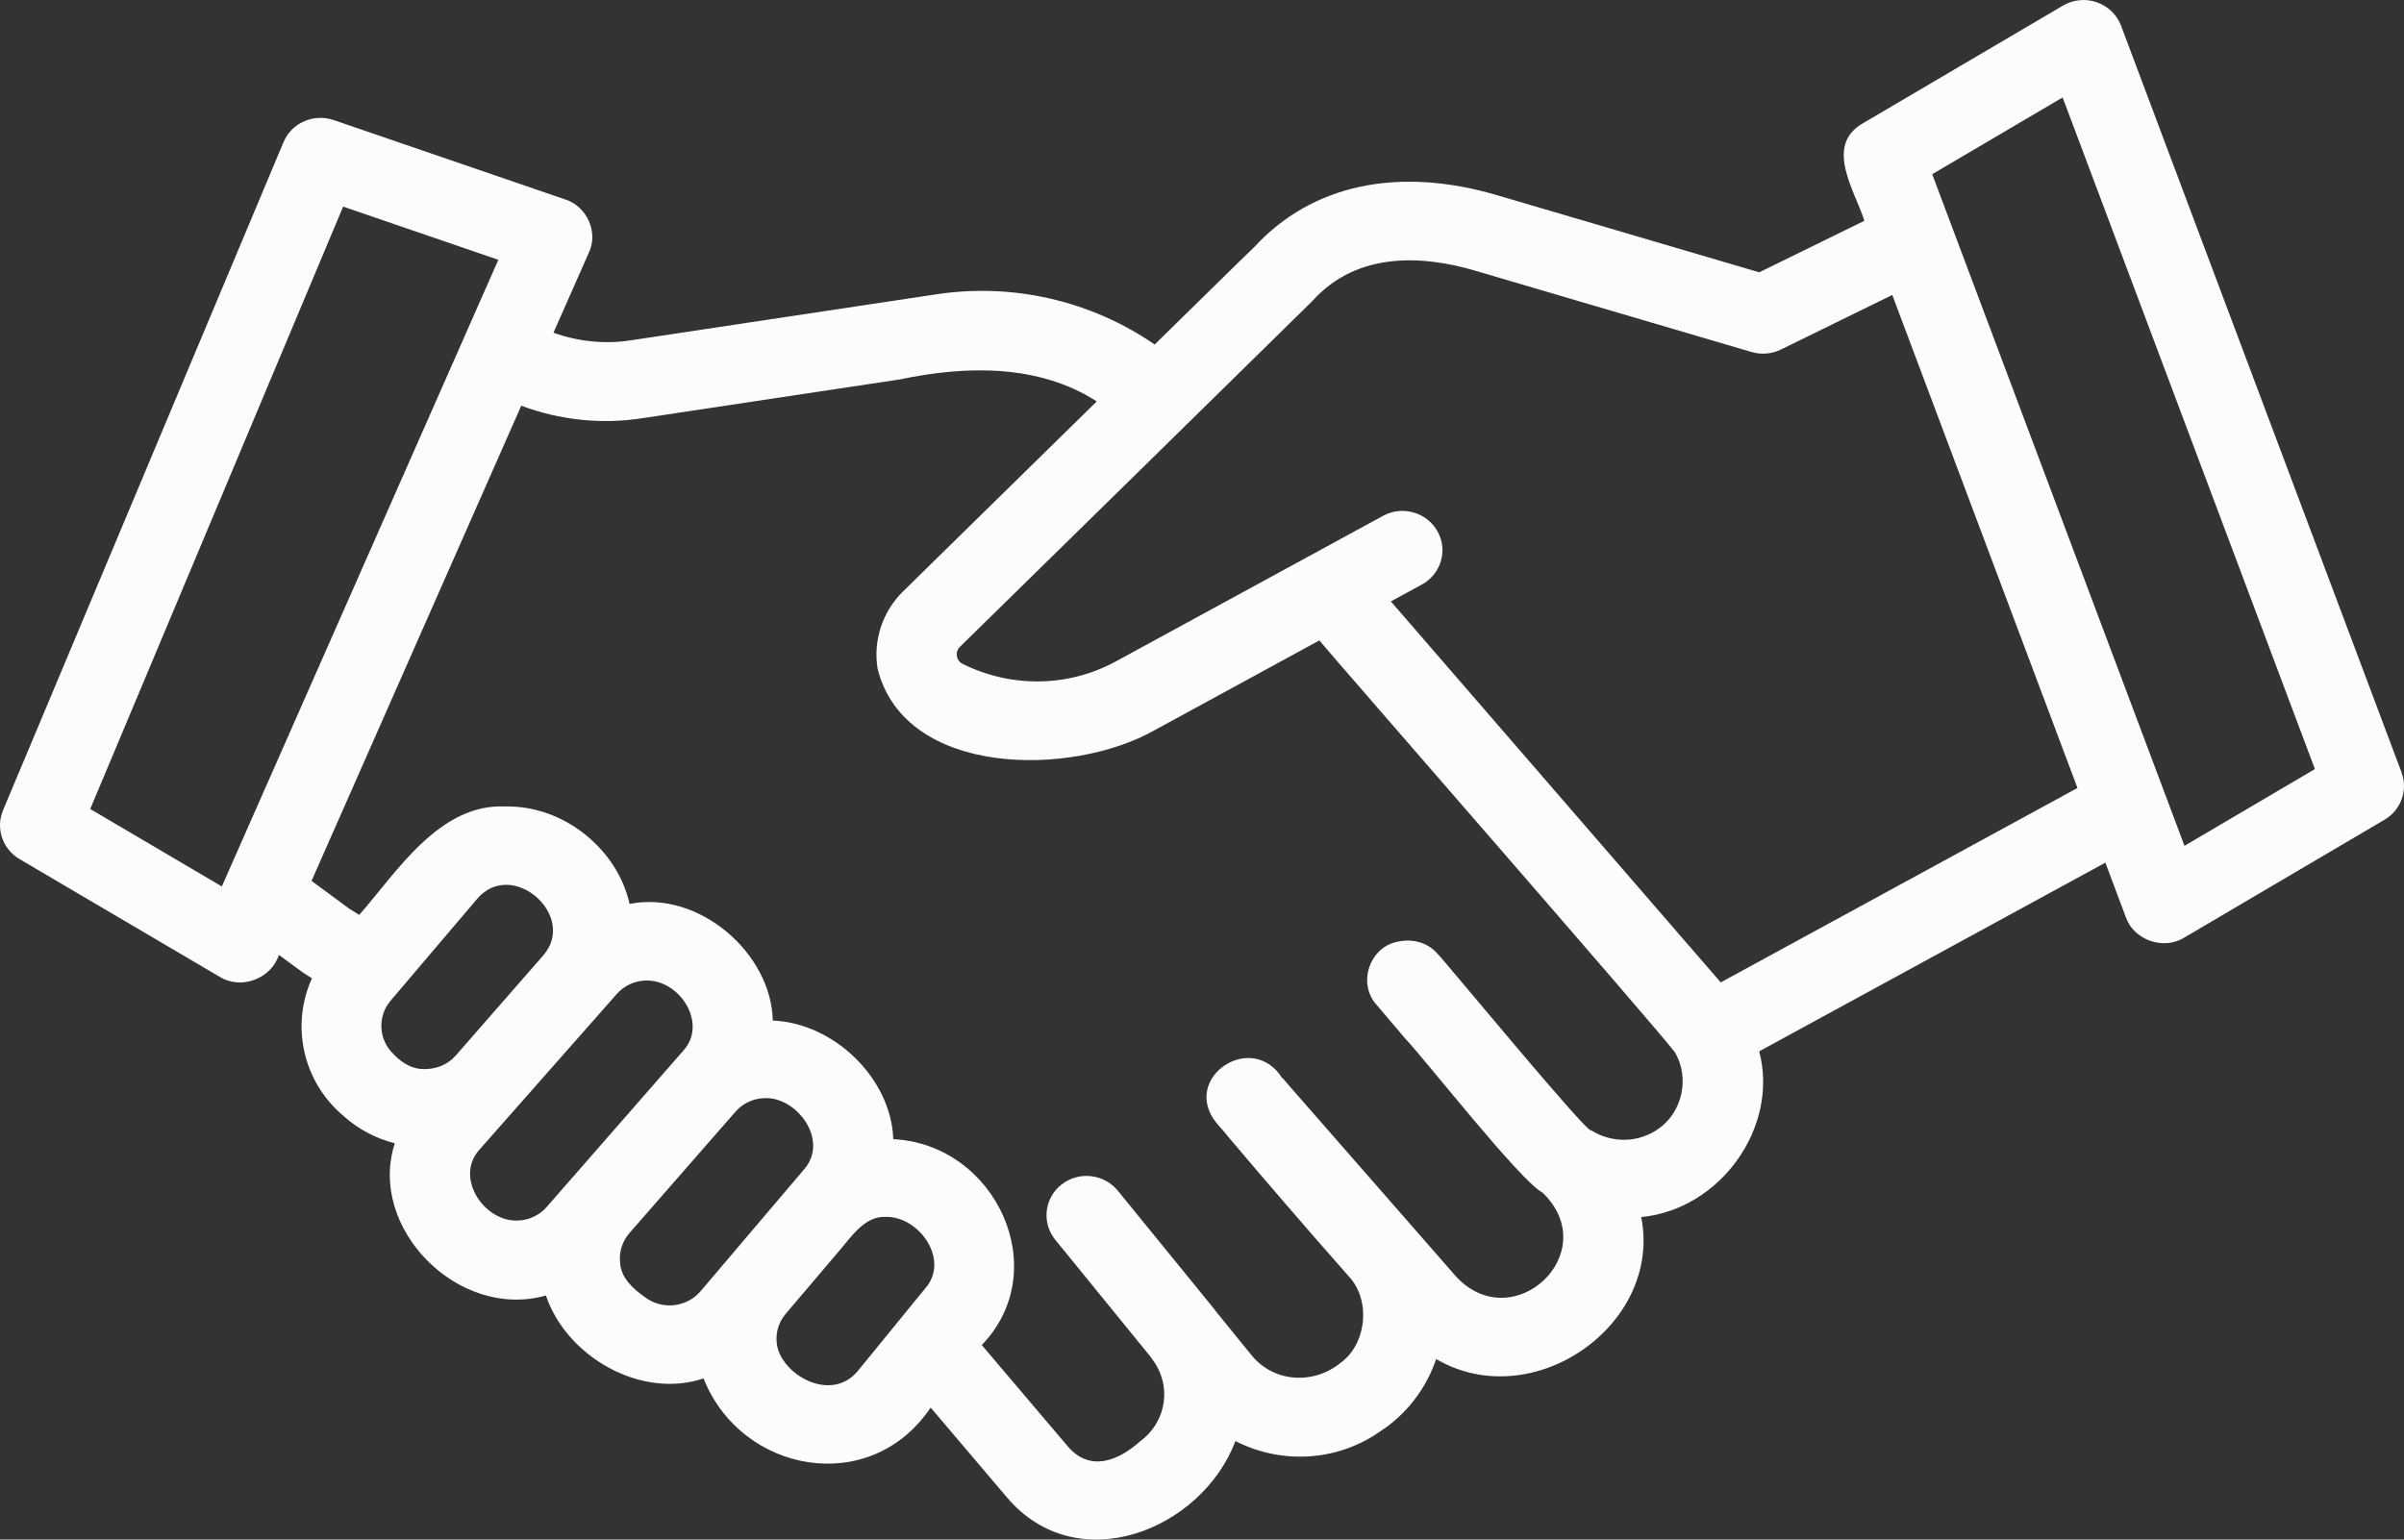 <?xml version="1.0" encoding="UTF-8"?>
<svg xmlns="http://www.w3.org/2000/svg" width="64" height="41" viewBox="0 0 64 41" fill="none">
  <rect x="0" y="0" width="64" height="41" fill="#333333" stroke="none"/>
  <g id="Group">
    <path id="Vector" d="M63.935 20.57L56.468 0.686C56.357 0.394 56.121 0.164 55.822 0.06C55.527 -0.044 55.191 -0.011 54.919 0.15L49.585 3.289C48.559 3.888 49.39 5.091 49.633 5.88L46.835 7.252L39.88 5.205C37.227 4.418 34.928 4.911 33.39 6.58C33.377 6.582 30.752 9.168 30.741 9.174C29.043 8.009 26.967 7.524 24.905 7.841L16.773 9.066C16.096 9.169 15.404 9.097 14.734 8.862L15.681 6.718C15.931 6.182 15.626 5.497 15.053 5.313L8.886 3.198C8.348 3.014 7.762 3.273 7.547 3.787L0.08 21.58C-0.12 22.059 0.066 22.609 0.517 22.876L5.851 26.015C6.426 26.37 7.225 26.058 7.425 25.43L8.088 25.916L8.305 26.052C7.741 27.29 8.05 28.794 9.137 29.711C9.137 29.711 9.139 29.711 9.14 29.713C9.535 30.075 10.007 30.316 10.511 30.447C9.777 32.693 12.194 35.162 14.534 34.5C15.077 36.117 17.05 37.272 18.73 36.708C19.733 39.241 23.176 39.871 24.776 37.484L26.809 39.879C28.678 42.081 31.991 40.75 32.891 38.377C34.143 39.015 35.655 38.919 36.807 38.074C36.824 38.063 36.903 38.01 36.918 37.999C37.538 37.541 37.993 36.906 38.234 36.192C40.796 37.695 44.263 35.289 43.693 32.411C45.798 32.212 47.369 30.016 46.834 27.998L56.05 22.973L56.598 24.434C56.81 25.035 57.598 25.311 58.148 24.97L63.482 21.83C63.921 21.571 64.111 21.043 63.934 20.571L63.935 20.57ZM5.905 23.606L2.402 21.544L9.135 5.502L13.267 6.919L5.906 23.607L5.905 23.606ZM10.488 28.082C10.077 27.704 10.038 27.075 10.399 26.649L12.698 23.942C13.631 22.841 15.385 24.387 14.462 25.444L12.138 28.104C11.947 28.322 11.68 28.451 11.388 28.467C11.02 28.502 10.724 28.328 10.486 28.083L10.488 28.082ZM13.788 32.504C12.868 32.542 12.095 31.334 12.771 30.608L16.417 26.474C16.614 26.25 16.888 26.121 17.189 26.112C18.106 26.084 18.852 27.27 18.184 27.988L14.556 32.14C14.361 32.364 14.089 32.492 13.788 32.504ZM19.281 33.644C19.282 33.649 18.649 34.384 18.648 34.389C18.279 34.822 17.614 34.89 17.165 34.54C16.847 34.317 16.526 34.025 16.507 33.615C16.48 33.33 16.569 33.053 16.759 32.835L19.578 29.608C19.773 29.384 20.045 29.255 20.346 29.244C21.205 29.196 22.093 30.367 21.4 31.149C21.342 31.215 19.414 33.488 19.281 33.644ZM24.641 34.299L22.843 36.502C22.125 37.386 20.775 36.593 20.68 35.78C20.645 35.49 20.729 35.209 20.919 34.986L22.342 33.31C22.649 32.956 23.017 32.385 23.561 32.406C24.47 32.375 25.289 33.549 24.641 34.3L24.641 34.299ZM44.171 30.047C43.648 30.43 42.933 30.462 42.357 30.099C42.295 30.243 38.39 25.502 38.283 25.413C38.026 25.108 37.629 24.998 37.258 25.069C36.477 25.178 36.123 26.171 36.641 26.751L37.424 27.673C37.91 28.176 40.489 31.471 41.065 31.759C42.714 33.35 40.294 35.625 38.772 34.004L34.497 29.115L34.324 28.918L34.15 28.712L34.141 28.72C33.333 27.419 31.426 28.708 32.38 29.898C32.4 29.923 32.419 29.947 32.44 29.969C32.471 30.005 32.511 30.052 32.516 30.057C32.525 30.067 32.549 30.094 32.573 30.12L32.693 30.267C33.497 31.218 34.694 32.617 35.897 33.978C36.511 34.62 36.382 35.8 35.683 36.298C34.96 36.883 33.901 36.815 33.315 36.085L32.373 34.926C32.352 34.896 32.331 34.867 32.309 34.84C32.037 34.507 30.081 32.102 29.759 31.709C29.392 31.258 28.718 31.183 28.261 31.545C27.791 31.912 27.726 32.59 28.113 33.039L30.618 36.117C30.634 36.139 30.649 36.164 30.667 36.186C31.206 36.887 31.068 37.853 30.354 38.383C29.788 38.888 29.044 39.207 28.449 38.544L26.137 35.819C28.069 33.822 26.511 30.471 23.781 30.337C23.729 28.741 22.23 27.249 20.573 27.178C20.537 25.387 18.611 23.704 16.761 24.072C16.437 22.613 15.009 21.447 13.459 21.477C11.697 21.389 10.56 23.228 9.564 24.364L9.3 24.2L8.294 23.459L13.877 10.804C14.903 11.188 16.015 11.307 17.099 11.137L23.957 10.104C25.712 9.734 27.654 9.693 29.198 10.69L24.044 15.747C23.493 16.286 23.24 17.057 23.364 17.811C24.092 20.71 28.545 20.689 30.736 19.447L35.124 17.055C35.427 17.43 44.151 27.429 44.59 28.023C44.983 28.69 44.799 29.594 44.169 30.05L44.171 30.047ZM45.811 26.163L37.028 16.016L37.853 15.567C38.368 15.285 38.553 14.649 38.267 14.145C37.982 13.64 37.332 13.456 36.818 13.738L29.704 17.615C28.455 18.295 26.945 18.329 25.631 17.682C25.515 17.625 25.482 17.526 25.475 17.473C25.465 17.419 25.464 17.315 25.556 17.225C25.617 17.171 34.893 8.063 34.938 8.017C36.16 6.652 37.965 6.822 39.27 7.208L46.63 9.374C46.889 9.451 47.17 9.427 47.413 9.308L50.377 7.855L55.307 20.984L45.812 26.161L45.811 26.163ZM58.156 22.525L51.44 4.639L54.912 2.595L61.628 20.481L58.156 22.525Z" fill="#FCFCFC"></path>
  </g>
</svg>

